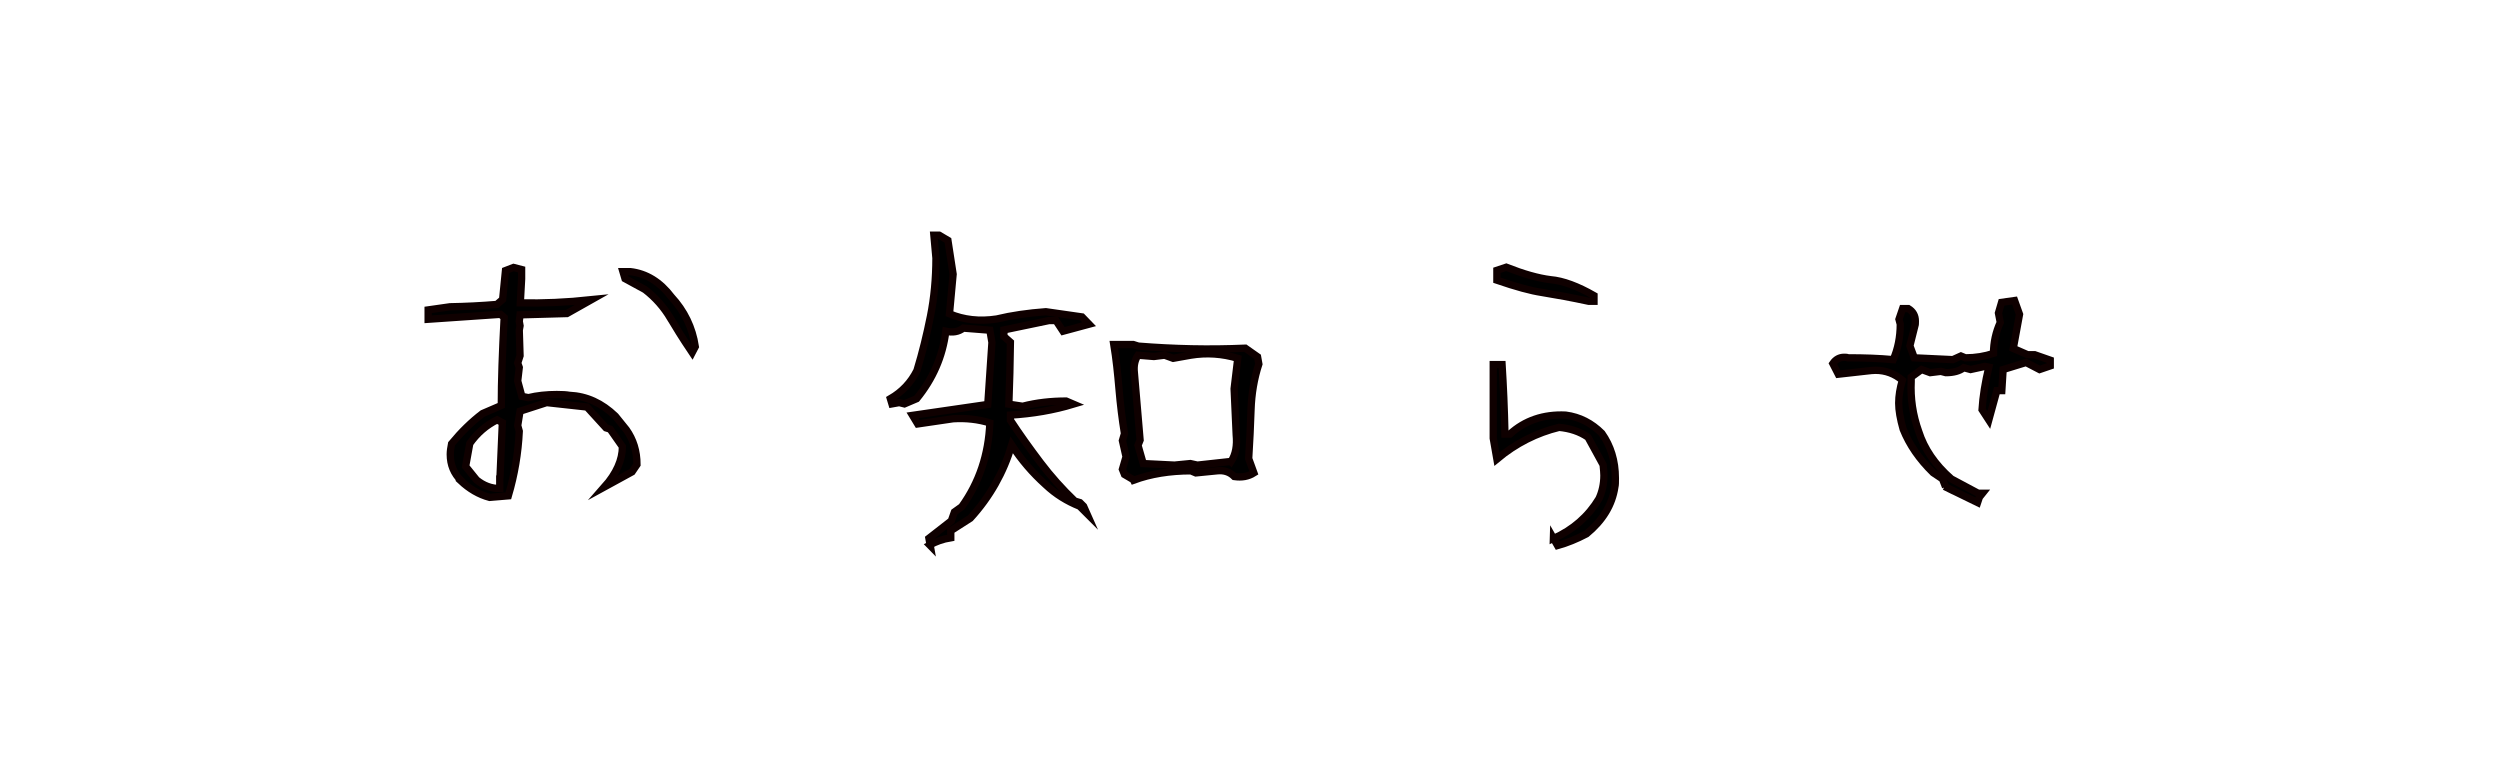 <?xml version="1.0" encoding="UTF-8"?>
<svg id="_レイヤー_2" data-name="レイヤー 2" xmlns="http://www.w3.org/2000/svg" width="96" height="30" xmlns:xlink="http://www.w3.org/1999/xlink" viewBox="0 0 96 30">
  <defs>
    <clipPath id="clippath">
      <rect width="96" height="30" style="fill: none; stroke-width: 0px;"/>
    </clipPath>
  </defs>
  <g id="_レイヤー_1-2" data-name="レイヤー 1">
    <g style="clip-path: url(#clippath);">
      <g>
        <path d="m17.7,18.45c-.27-.27-.41-.6-.41-1,0-.12.02-.26.05-.41.38-.46.77-.84,1.19-1.16l.72-.31c0-.94.04-2.06.11-3.38l-.14-.12-2.78.19v-.36l.84-.12c.6-.01,1.2-.04,1.8-.09l.22-.19.11-1.11.31-.12.31.08v.36l-.05.92c.86.02,1.78-.02,2.73-.12l-.94.53-1.8.05-.03.25.03.17-.03.17.03.98-.09.28.06.17-.06.52.16.59.25.05c.33-.08.7-.12,1.09-.12.21,0,.37.01.48.03.67.03,1.25.3,1.77.8l.42.52c.27.38.41.82.41,1.34l-.19.28-1.06.58c.46-.52.69-1.04.69-1.55l-.47-.67-.16-.05-.73-.8-1.55-.17-1.02.33-.09.55.06.22c-.04.84-.18,1.67-.42,2.48l-.72.06c-.41-.11-.78-.33-1.11-.64Zm1.5-.14l.09-2.08-.2-.11c-.42.21-.77.51-1.05.91l-.16.88.42.52c.27.22.57.33.89.33v-.44Zm6.55-6.08c-.26-.44-.59-.81-.98-1.11l-.77-.42-.08-.27h.28c.62.07,1.15.4,1.58.97.5.54.81,1.18.92,1.91l-.12.23c-.39-.58-.66-1.02-.83-1.31Z" style="stroke: #0f0000; stroke-miterlimit: 10; stroke-width: .28px;"/>
        <path d="m35.72,20.95l-.05-.28.86-.67.12-.34.28-.2c.67-.93,1.03-2,1.08-3.22-.45-.14-.92-.19-1.41-.16l-1.36.2-.2-.33,2.89-.42.16-2.38-.08-.47-1.02-.08c-.18.14-.4.18-.67.12-.12.97-.5,1.83-1.12,2.59l-.47.2-.2-.05-.28.05-.06-.2c.45-.26.79-.62,1.02-1.08.21-.69.38-1.39.52-2.09s.21-1.45.21-2.23l-.08-.88h.2l.34.2.2,1.3-.14,1.52c.54.23,1.15.3,1.81.2.58-.14,1.21-.23,1.89-.28l1.39.2.27.28-1,.27-.27-.41h-.27l-1.73.36v.25l.25.22c-.01.79-.03,1.58-.06,2.38l.53.08c.54-.14,1.1-.2,1.67-.2l.28.12c-.76.23-1.57.37-2.42.42v.2c.36.55.75,1.09,1.15,1.62.4.53.84,1.02,1.32,1.48l.2.06.14.14.12.27-.27-.27c-.48-.19-.92-.46-1.31-.83-.5-.45-.93-.95-1.3-1.52-.31,1.05-.84,1.99-1.59,2.81l-.75.48v.27c-.31.05-.58.15-.81.28Zm7.8-2.53l-.34-.2-.08-.2.14-.48-.14-.62.08-.27c-.09-.55-.16-1.12-.21-1.71s-.11-1.16-.2-1.71h.75l.19.06c1.36.11,2.73.14,4.11.08l.47.33.05.28c-.18.55-.28,1.14-.3,1.75-.02.61-.05,1.24-.09,1.88l.2.55c-.22.14-.47.18-.75.14-.18-.18-.4-.25-.67-.22l-.81.08-.19-.08c-.81,0-1.55.12-2.2.36Zm3.75-.69c.18-.28.24-.62.2-1.03l-.08-1.77.14-1.17c-.59-.18-1.2-.22-1.81-.12l-.67.12-.33-.12-.41.05-.61-.05c-.12.18-.17.4-.14.67l.22,2.59-.08.2.2.7,1.2.06.61-.06.27.06,1.28-.14Z" style="stroke: #0f0000; stroke-miterlimit: 10; stroke-width: .28px;"/>
        <path d="m59.65,20.68c.76-.34,1.34-.85,1.75-1.53.12-.26.19-.56.19-.89,0-.08-.01-.22-.03-.41l-.58-1.06c-.32-.22-.69-.34-1.11-.38-.86.21-1.66.61-2.39,1.22l-.14-.8v-2.83h.34c.05.81.09,1.7.11,2.67h.19c.57-.52,1.29-.77,2.14-.73.54.07,1,.31,1.39.7.34.48.52,1.05.52,1.72,0,.16,0,.27-.02.34-.1.69-.47,1.29-1.09,1.8-.38.2-.75.35-1.11.45l-.16-.28Zm-.44-9.45c-.42-.06-1-.22-1.73-.47v-.38l.36-.12c.66.26,1.22.42,1.7.48.48.04,1.04.25,1.67.61v.22h-.2c-.65-.14-1.25-.25-1.8-.34Z" style="stroke: #0f0000; stroke-miterlimit: 10; stroke-width: .28px;"/>
        <path d="m74.71,18.7l-.12-.31-.36-.24c-.53-.52-.91-1.07-1.15-1.67-.11-.39-.17-.72-.17-1s.05-.58.14-.88c-.3-.25-.64-.38-1.03-.38-.08,0-.2.01-.36.03l-1.07.12-.21-.41c.11-.16.26-.24.43-.24.07,0,.12,0,.15.02.63,0,1.21.02,1.74.07.18-.41.27-.87.27-1.36l-.05-.19.14-.41h.22c.18.11.27.27.27.48,0,.08,0,.14-.02.19l-.19.76.17.46,1.48.07.31-.14.17.07c.39,0,.75-.06,1.08-.17,0-.42.09-.82.26-1.19l-.07-.36.12-.41.5-.07.19.53-.24,1.31.55.24h.27l.6.21v.22l-.41.14-.52-.27-.88.27-.05.81h-.19l-.31,1.13-.26-.4c.03-.5.12-1.05.26-1.63l-.15-.03-.55.12-.26-.07c-.17.13-.4.19-.69.19l-.19-.05-.41.05-.33-.12-.4.29v.17c-.03.64.06,1.28.29,1.92.21.66.62,1.27,1.25,1.82l1.03.55h.17l-.12.15-.07.21-1.27-.62Z" style="stroke: #0f0000; stroke-miterlimit: 10; stroke-width: .28px;"/>
      </g>
    </g>
  </g>
</svg>